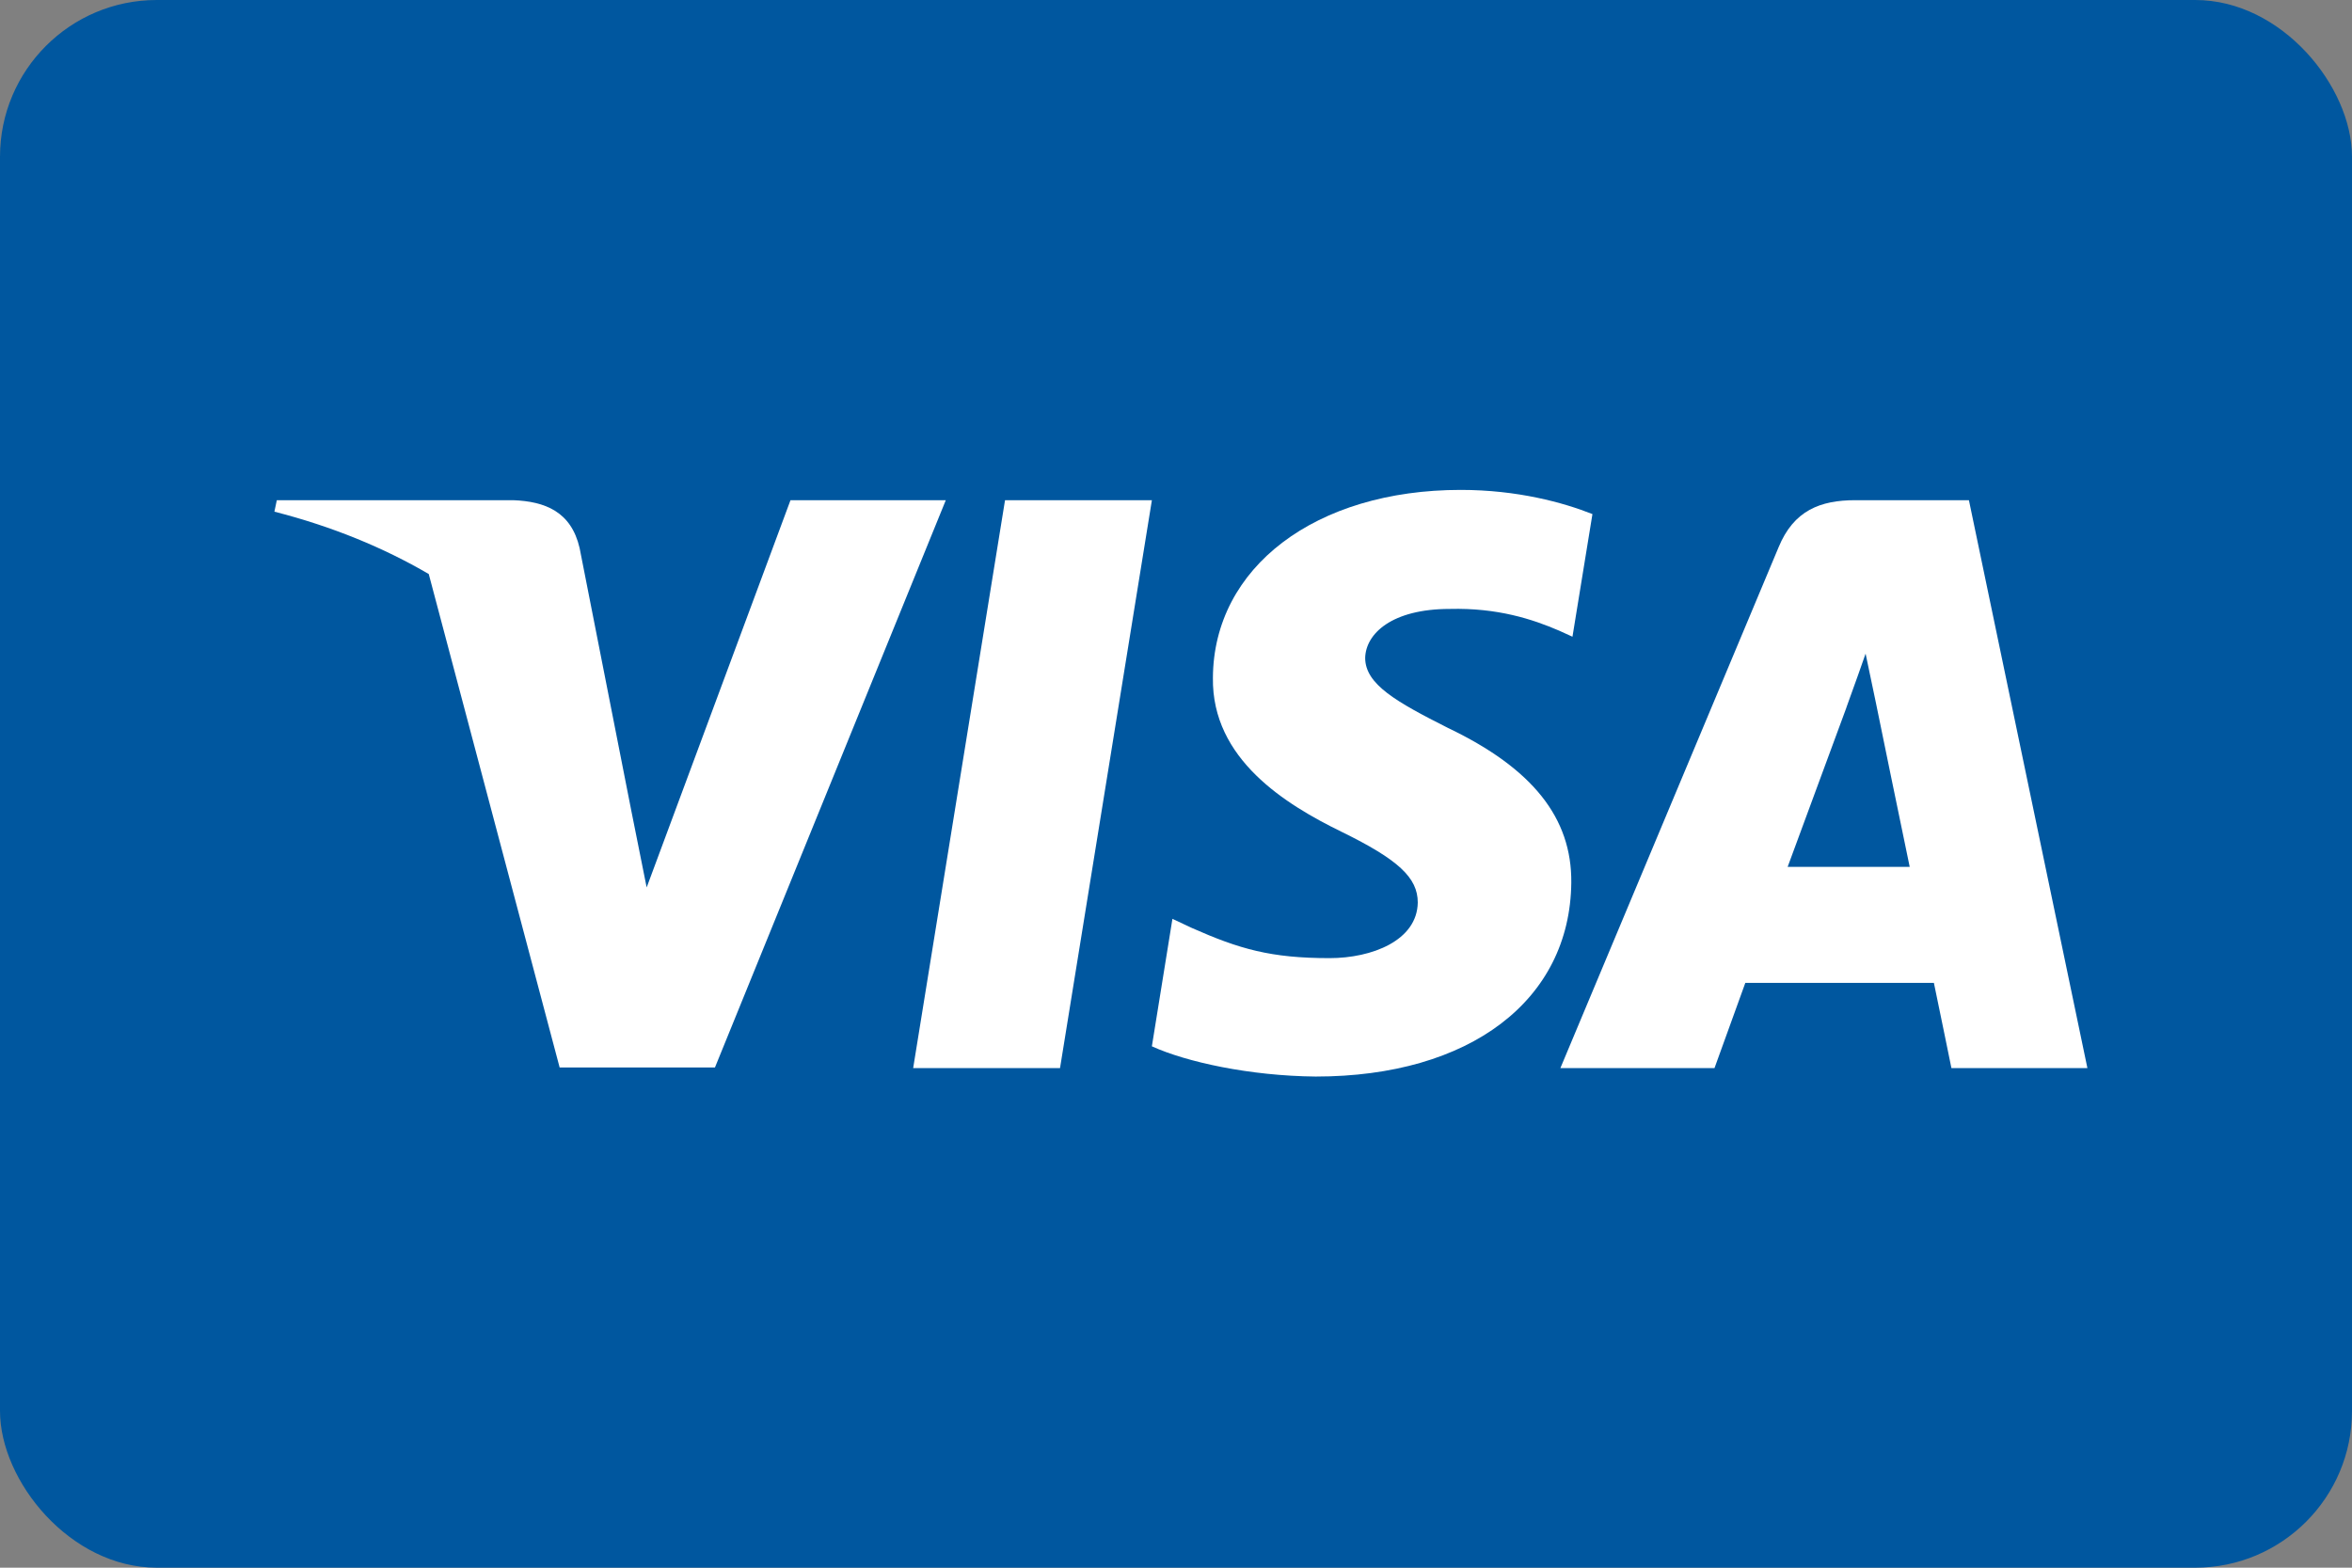 <?xml version="1.0" encoding="UTF-8"?> <svg xmlns="http://www.w3.org/2000/svg" width="120" height="80" viewBox="0 0 120 80" fill="none"><rect x="0" y="0" width="120" height="80" fill="#808080" stroke="none"/><rect width="120" height="80" rx="8" fill="#00579F"></rect><path d="M81.247 26.234C79.769 25.647 77.424 25 74.526 25C67.126 25 61.915 28.946 61.883 34.587C61.822 38.75 65.614 41.062 68.45 42.449C71.349 43.867 72.335 44.793 72.335 46.057C72.305 47.999 69.992 48.894 67.835 48.894C64.843 48.894 63.24 48.432 60.804 47.352L59.818 46.889L58.769 53.394C60.527 54.195 63.764 54.905 67.126 54.937C74.988 54.937 80.107 51.052 80.168 45.04C80.198 41.741 78.195 39.213 73.878 37.148C71.257 35.822 69.652 34.928 69.652 33.571C69.683 32.337 71.01 31.074 73.968 31.074C76.404 31.012 78.194 31.598 79.55 32.184L80.228 32.492L81.247 26.234Z" fill="white"></path><path d="M54.083 54.505H46.59L51.277 25.525H58.77L54.083 54.505Z" fill="white"></path><path fill-rule="evenodd" clip-rule="evenodd" d="M100.455 25.525H94.659C92.872 25.525 91.514 26.049 90.743 27.93L79.612 54.504H87.475C87.475 54.504 88.769 50.928 89.047 50.157H98.668C98.883 51.175 99.562 54.504 99.562 54.504H106.5L100.455 25.525ZM91.206 44.238C91.823 42.574 94.197 36.13 94.197 36.13C94.185 36.155 94.281 35.887 94.425 35.488L94.427 35.483L94.428 35.48C94.643 34.884 94.963 33.999 95.183 33.356L95.707 35.853C95.707 35.853 97.126 42.789 97.434 44.238H91.206Z" fill="white"></path><path d="M40.331 25.525L32.993 45.286L32.191 41.279L32.191 41.276L29.571 27.961C29.139 26.11 27.813 25.586 26.179 25.525H14.123L14 26.111C16.94 26.863 19.57 27.946 21.875 29.293L28.553 54.474H36.477L48.255 25.525H40.331Z" fill="white"></path></svg> 